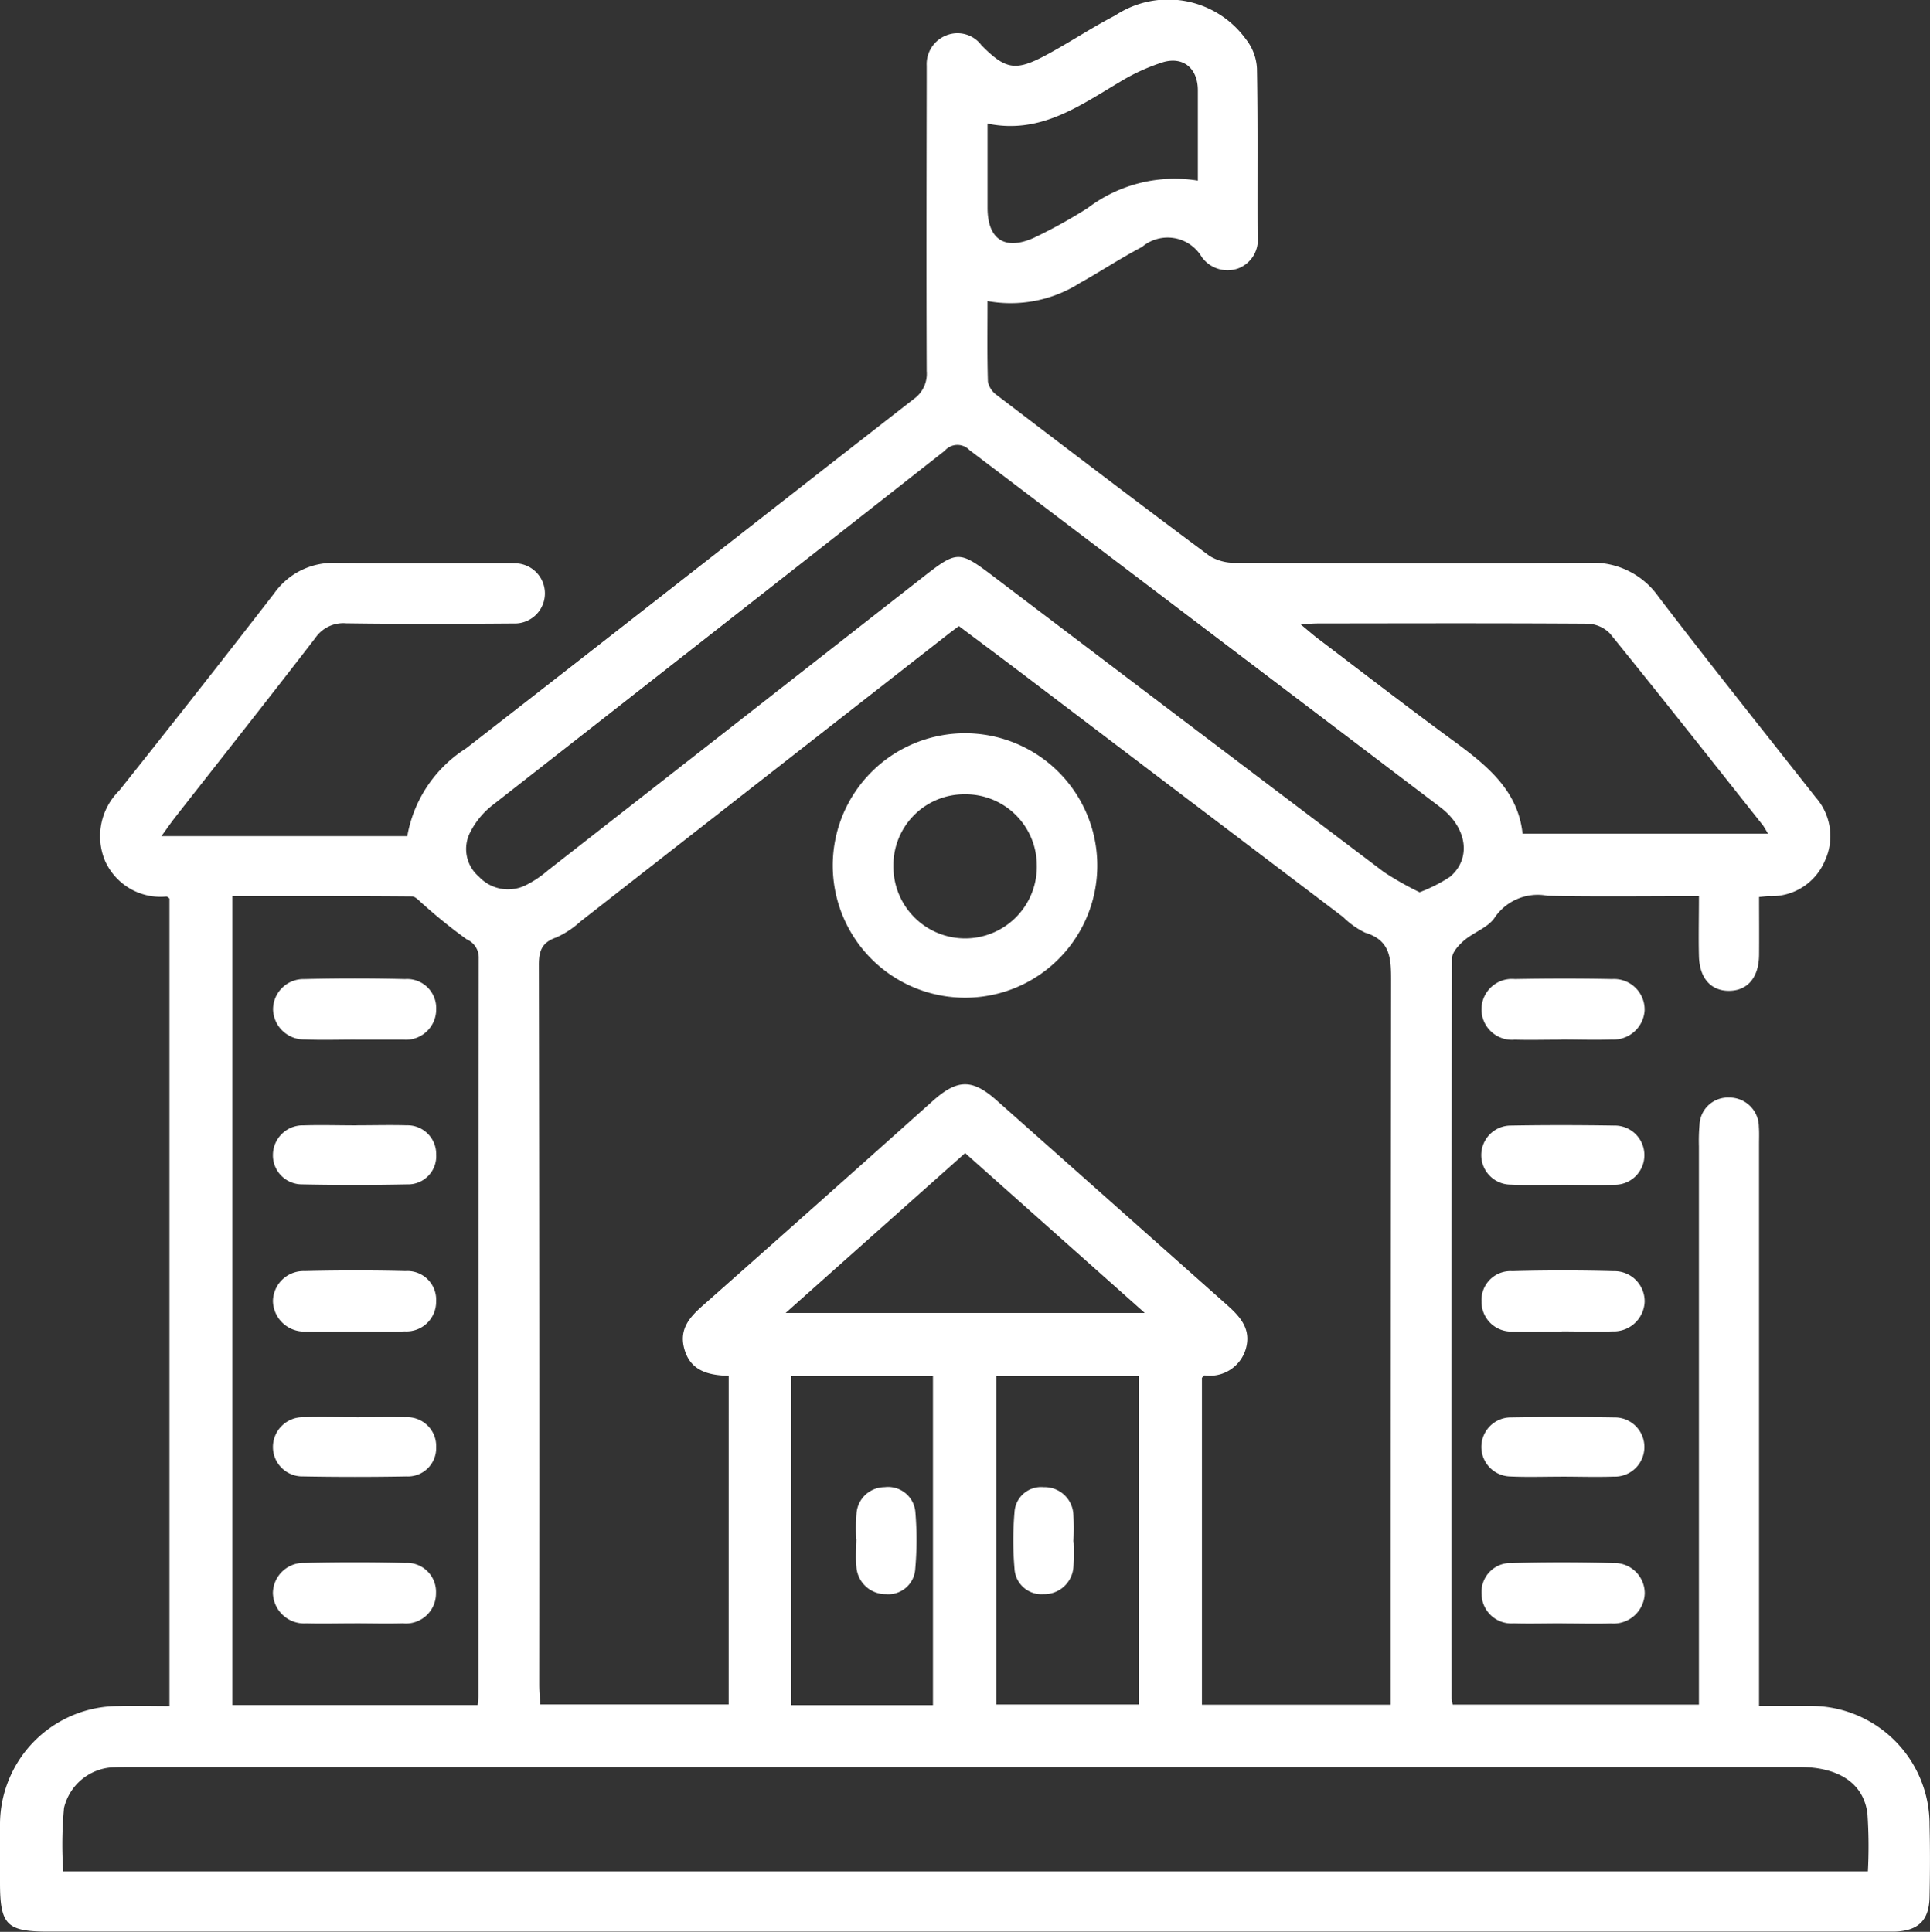 <?xml version="1.0" encoding="UTF-8"?> <svg xmlns="http://www.w3.org/2000/svg" xmlns:xlink="http://www.w3.org/1999/xlink" width="67.127" height="67.203" viewBox="0 0 67.127 67.203"><rect x="0" y="0" width="67.127" height="67.203" fill="#333333" stroke="none"/><defs><clipPath id="clip-path"><rect id="Rectangle_2894" data-name="Rectangle 2894" width="67.127" height="67.203" fill="#fff"></rect></clipPath></defs><g id="University_icon" data-name="University icon" transform="translate(0 0)"><g id="Group_3266" data-name="Group 3266" transform="translate(0 0)" clip-path="url(#clip-path)"><path id="Path_5410" data-name="Path 5410" d="M34.347,10.473c0,.967-.015,1.887.014,2.807a.764.764,0,0,0,.314.468c2.456,1.874,4.913,3.746,7.392,5.59a1.672,1.672,0,0,0,.942.24c4.083.015,8.167.028,12.25,0a2.778,2.778,0,0,1,2.426,1.18c1.792,2.348,3.638,4.655,5.465,6.977a2.038,2.038,0,0,1,.317,2.219,2.012,2.012,0,0,1-1.945,1.219c-.088,0-.175.015-.34.031,0,.675.006,1.346,0,2.017-.009.777-.393,1.235-1.028,1.246s-1.044-.427-1.063-1.209c-.017-.672,0-1.344,0-2.086-1.8,0-3.533.024-5.263-.011a1.809,1.809,0,0,0-1.838.753c-.224.35-.727.51-1.066.8-.187.161-.422.414-.422.626q-.03,12.857-.014,25.715a1.869,1.869,0,0,0,.038.243h8.564V58.42q0-9.271,0-18.542a6.421,6.421,0,0,1,.02-.743.989.989,0,0,1,1.027-.955A1.024,1.024,0,0,1,61.175,39.2c.015.2.006.405.006.609V59.344c.627,0,1.186-.01,1.743,0a4.126,4.126,0,0,1,4.188,4.15c.02.834.017,1.669,0,2.5-.017.818-.4,1.176-1.22,1.2-.158,0-.316,0-.474,0H1.731C.234,67.2,0,66.974,0,65.486c0-.677-.014-1.354,0-2.03A4.122,4.122,0,0,1,4.1,59.349c.583-.018,1.167,0,1.794,0V31.254c-.038-.024-.073-.066-.108-.066A2.115,2.115,0,0,1,3.65,29.939a2.227,2.227,0,0,1,.494-2.434q2.721-3.412,5.391-6.863a2.5,2.5,0,0,1,2.14-1.06c1.962.021,3.925.006,5.888.007.113,0,.226,0,.338.006a1.047,1.047,0,1,1-.041,2.093c-1.94.015-3.881.022-5.821-.006a1.18,1.18,0,0,0-1.073.512c-1.61,2.091-3.247,4.16-4.874,6.238-.147.188-.282.385-.477.654h8.551a4.546,4.546,0,0,1,2.045-3.053c5.2-4.038,10.377-8.11,15.573-12.154a1.073,1.073,0,0,0,.447-.967c-.013-3.361-.006-6.722,0-10.083,0-.18,0-.361,0-.541a1.074,1.074,0,0,1,.691-1.061,1.039,1.039,0,0,1,1.211.343c.838.851,1.189.916,2.252.345.813-.437,1.584-.954,2.4-1.376a3.339,3.339,0,0,1,4.544.819,1.782,1.782,0,0,1,.389,1.025c.036,1.939.011,3.88.022,5.819a1.061,1.061,0,0,1-.672,1.134,1.105,1.105,0,0,1-1.266-.39,1.379,1.379,0,0,0-2.081-.356c-.737.386-1.434.849-2.162,1.255a4.483,4.483,0,0,1-3.215.627m-9,37.389c-.714-.022-1.336-.172-1.546-.948s.308-1.2.808-1.64Q28.53,41.8,32.44,38.3c.861-.768,1.376-.775,2.226-.02q4,3.55,7.993,7.1c.48.424.879.861.665,1.565a1.3,1.3,0,0,1-1.42.9c-.034,0-.066.054-.1.084V59.3h6.564v-.9q0-12.144.014-24.289c0-.769-.017-1.4-.9-1.666a2.838,2.838,0,0,1-.768-.545q-5.471-4.147-10.941-8.3c-.8-.609-1.611-1.212-2.422-1.821-.171.129-.3.222-.42.318Q26.56,27.078,20.19,32.055a3.157,3.157,0,0,1-.842.556c-.492.17-.606.454-.605.952q.024,12.516.013,25.034c0,.236.022.473.033.695h6.554ZM64.967,65.1a16.879,16.879,0,0,0-.015-2.006c-.131-1.058-1-1.625-2.361-1.625H4.537c-.18,0-.361,0-.541.008A1.843,1.843,0,0,0,2.227,62.89,13.726,13.726,0,0,0,2.2,65.1ZM16.611,59.312c.015-.151.03-.238.03-.326q0-12.824.01-25.649a.686.686,0,0,0-.415-.658,18.115,18.115,0,0,1-1.506-1.213c-.129-.1-.267-.281-.4-.282-2.071-.018-4.142-.013-6.251-.013v28.14ZM49.369,31.04a5.377,5.377,0,0,0,1.062-.538c.755-.637.6-1.708-.333-2.419Q41.912,21.87,33.722,15.66a.58.58,0,0,0-.861.018q-7.87,6.182-15.752,12.348a2.81,2.81,0,0,0-.753.922,1.265,1.265,0,0,0,.3,1.547,1.387,1.387,0,0,0,1.619.305,3.7,3.7,0,0,0,.783-.523q6.527-5.1,13.05-10.206c1.181-.924,1.254-.923,2.442-.022Q41.339,25.2,48.134,30.336a11.037,11.037,0,0,0,1.235.7m-4.138-9.322c.266.219.428.364.6.495,1.562,1.184,3.113,2.384,4.695,3.543,1.163.853,2.269,1.726,2.43,3.248h8.538c-.1-.162-.139-.241-.193-.309-1.764-2.224-3.522-4.455-5.311-6.66a1.15,1.15,0,0,0-.8-.336c-3.111-.021-6.223-.011-9.335-.008-.168,0-.337.015-.628.028M32.449,47.875h-4.93V59.315h4.93Zm2.2,11.419h4.958V47.873H34.649ZM33.568,40.112l-6.243,5.561H39.816l-6.248-5.561M41.662,6.285c0-1.123,0-2.135,0-3.146,0-.753-.5-1.188-1.218-.974a6.937,6.937,0,0,0-1.52.7C37.516,3.7,36.165,4.677,34.348,4.3c0,1.037,0,1.981,0,2.925,0,1.089.584,1.5,1.6,1.053a17.518,17.518,0,0,0,1.887-1.044,5,5,0,0,1,3.827-.951" transform="translate(0 0)" fill="#fff"></path><path id="Path_5411" data-name="Path 5411" d="M76.493,50.823c-.541,0-1.083.015-1.624,0a1.059,1.059,0,1,1,.006-2.109c1.128-.021,2.256-.023,3.383,0A1.063,1.063,0,0,1,79.389,49.8a1.08,1.08,0,0,1-1.137,1.017c-.586.021-1.173,0-1.759,0" transform="translate(-22.188 -14.656)" fill="#fff"></path><path id="Path_5412" data-name="Path 5412" d="M76.509,65.347c-.564,0-1.128.018-1.692,0a1.034,1.034,0,0,1-1.1-1.038,1.008,1.008,0,0,1,1.072-1.062q1.758-.047,3.518,0A1.05,1.05,0,0,1,79.39,64.31a1.074,1.074,0,0,1-1.122,1.032c-.585.022-1.172,0-1.759,0" transform="translate(-22.188 -19.028)" fill="#fff"></path><path id="Path_5413" data-name="Path 5413" d="M76.525,79.871c-.564,0-1.128.017-1.692,0a1.036,1.036,0,0,1-1.114-1.023,1.006,1.006,0,0,1,1.057-1.076c1.172-.034,2.345-.032,3.517,0a1.053,1.053,0,0,1,1.1,1.053,1.085,1.085,0,0,1-1.174,1.049c-.563.017-1.128,0-1.692,0" transform="translate(-22.188 -23.399)" fill="#fff"></path><path id="Path_5414" data-name="Path 5414" d="M76.482,72.592c-.586,0-1.173.021-1.758-.006a1.027,1.027,0,0,1,.029-2.054q1.791-.03,3.584,0a1.03,1.03,0,1,1-.029,2.059c-.608.02-1.217,0-1.826,0v0" transform="translate(-22.188 -21.225)" fill="#fff"></path><path id="Path_5415" data-name="Path 5415" d="M76.493,58.068c-.586,0-1.173.02-1.758-.006a1.027,1.027,0,0,1,0-2.054c1.194-.021,2.389-.019,3.584,0a1.03,1.03,0,1,1,0,2.059c-.608.022-1.217,0-1.826,0" transform="translate(-22.188 -16.853)" fill="#fff"></path><path id="Path_5416" data-name="Path 5416" d="M46.007,45.69a4.6,4.6,0,1,1,4.628-4.56,4.594,4.594,0,0,1-4.628,4.56m.011-7.076a2.464,2.464,0,0,0-2.473,2.49,2.494,2.494,0,1,0,4.987-.035,2.477,2.477,0,0,0-2.514-2.455" transform="translate(-12.471 -10.983)" fill="#fff"></path><path id="Path_5417" data-name="Path 5417" d="M16.435,50.821c-.584,0-1.169.02-1.751-.006a1.076,1.076,0,0,1-1.1-1.044,1.059,1.059,0,0,1,1.089-1.056q1.75-.044,3.5,0a1.011,1.011,0,0,1,1.085,1.042,1.054,1.054,0,0,1-1.137,1.065c-.045,0-.089,0-.134,0h-1.55Z" transform="translate(-4.087 -14.656)" fill="#fff"></path><path id="Path_5418" data-name="Path 5418" d="M16.417,65.347c-.561,0-1.123.015-1.684,0a1.087,1.087,0,0,1-1.153-1.064,1.065,1.065,0,0,1,1.107-1.039c1.167-.027,2.335-.029,3.5,0A1,1,0,0,1,19.256,64.3a1.031,1.031,0,0,1-1.088,1.042c-.582.024-1.167,0-1.751.006" transform="translate(-4.087 -19.028)" fill="#fff"></path><path id="Path_5419" data-name="Path 5419" d="M16.421,79.871c-.561,0-1.123.015-1.684,0a1.087,1.087,0,0,1-1.158-1.059,1.063,1.063,0,0,1,1.1-1.044q1.75-.044,3.5,0a1.008,1.008,0,0,1,1.072,1.055,1.044,1.044,0,0,1-1.151,1.047c-.561.017-1.123,0-1.684,0" transform="translate(-4.087 -23.399)" fill="#fff"></path><path id="Path_5420" data-name="Path 5420" d="M16.468,56c.586,0,1.173-.017,1.759,0a1,1,0,0,1,1.031,1.021.978.978,0,0,1-1.013,1.033q-1.825.037-3.652,0a1.01,1.01,0,0,1-1.013-1.047,1.036,1.036,0,0,1,1.062-1.005c.608-.02,1.218,0,1.827,0" transform="translate(-4.087 -16.854)" fill="#fff"></path><path id="Path_5421" data-name="Path 5421" d="M16.492,70.527c.563,0,1.128-.014,1.691,0a1.006,1.006,0,0,1,1.074,1.047.983.983,0,0,1-1.036,1.011q-1.792.033-3.585,0a1.024,1.024,0,0,1-1.056-1.008,1.04,1.04,0,0,1,1.086-1.051c.608-.019,1.218,0,1.827,0" transform="translate(-4.087 -21.226)" fill="#fff"></path><path id="Path_5422" data-name="Path 5422" d="M42.6,75.821a6.428,6.428,0,0,1,.007-.877.983.983,0,0,1,.978-.936.952.952,0,0,1,1.072.891,11.533,11.533,0,0,1-.006,1.953.936.936,0,0,1-1.021.877,1.014,1.014,0,0,1-1.026-.964c-.03-.312-.006-.63,0-.945" transform="translate(-12.818 -22.275)" fill="#fff"></path><path id="Path_5423" data-name="Path 5423" d="M52.517,75.908a8.156,8.156,0,0,1-.006.877,1.015,1.015,0,0,1-1.044.944.936.936,0,0,1-1.006-.894,11.533,11.533,0,0,1,0-1.953.927.927,0,0,1,1.018-.874,1,1,0,0,1,1.03.955,9.066,9.066,0,0,1,0,.945" transform="translate(-15.176 -22.275)" fill="#fff"></path></g></g></svg> 